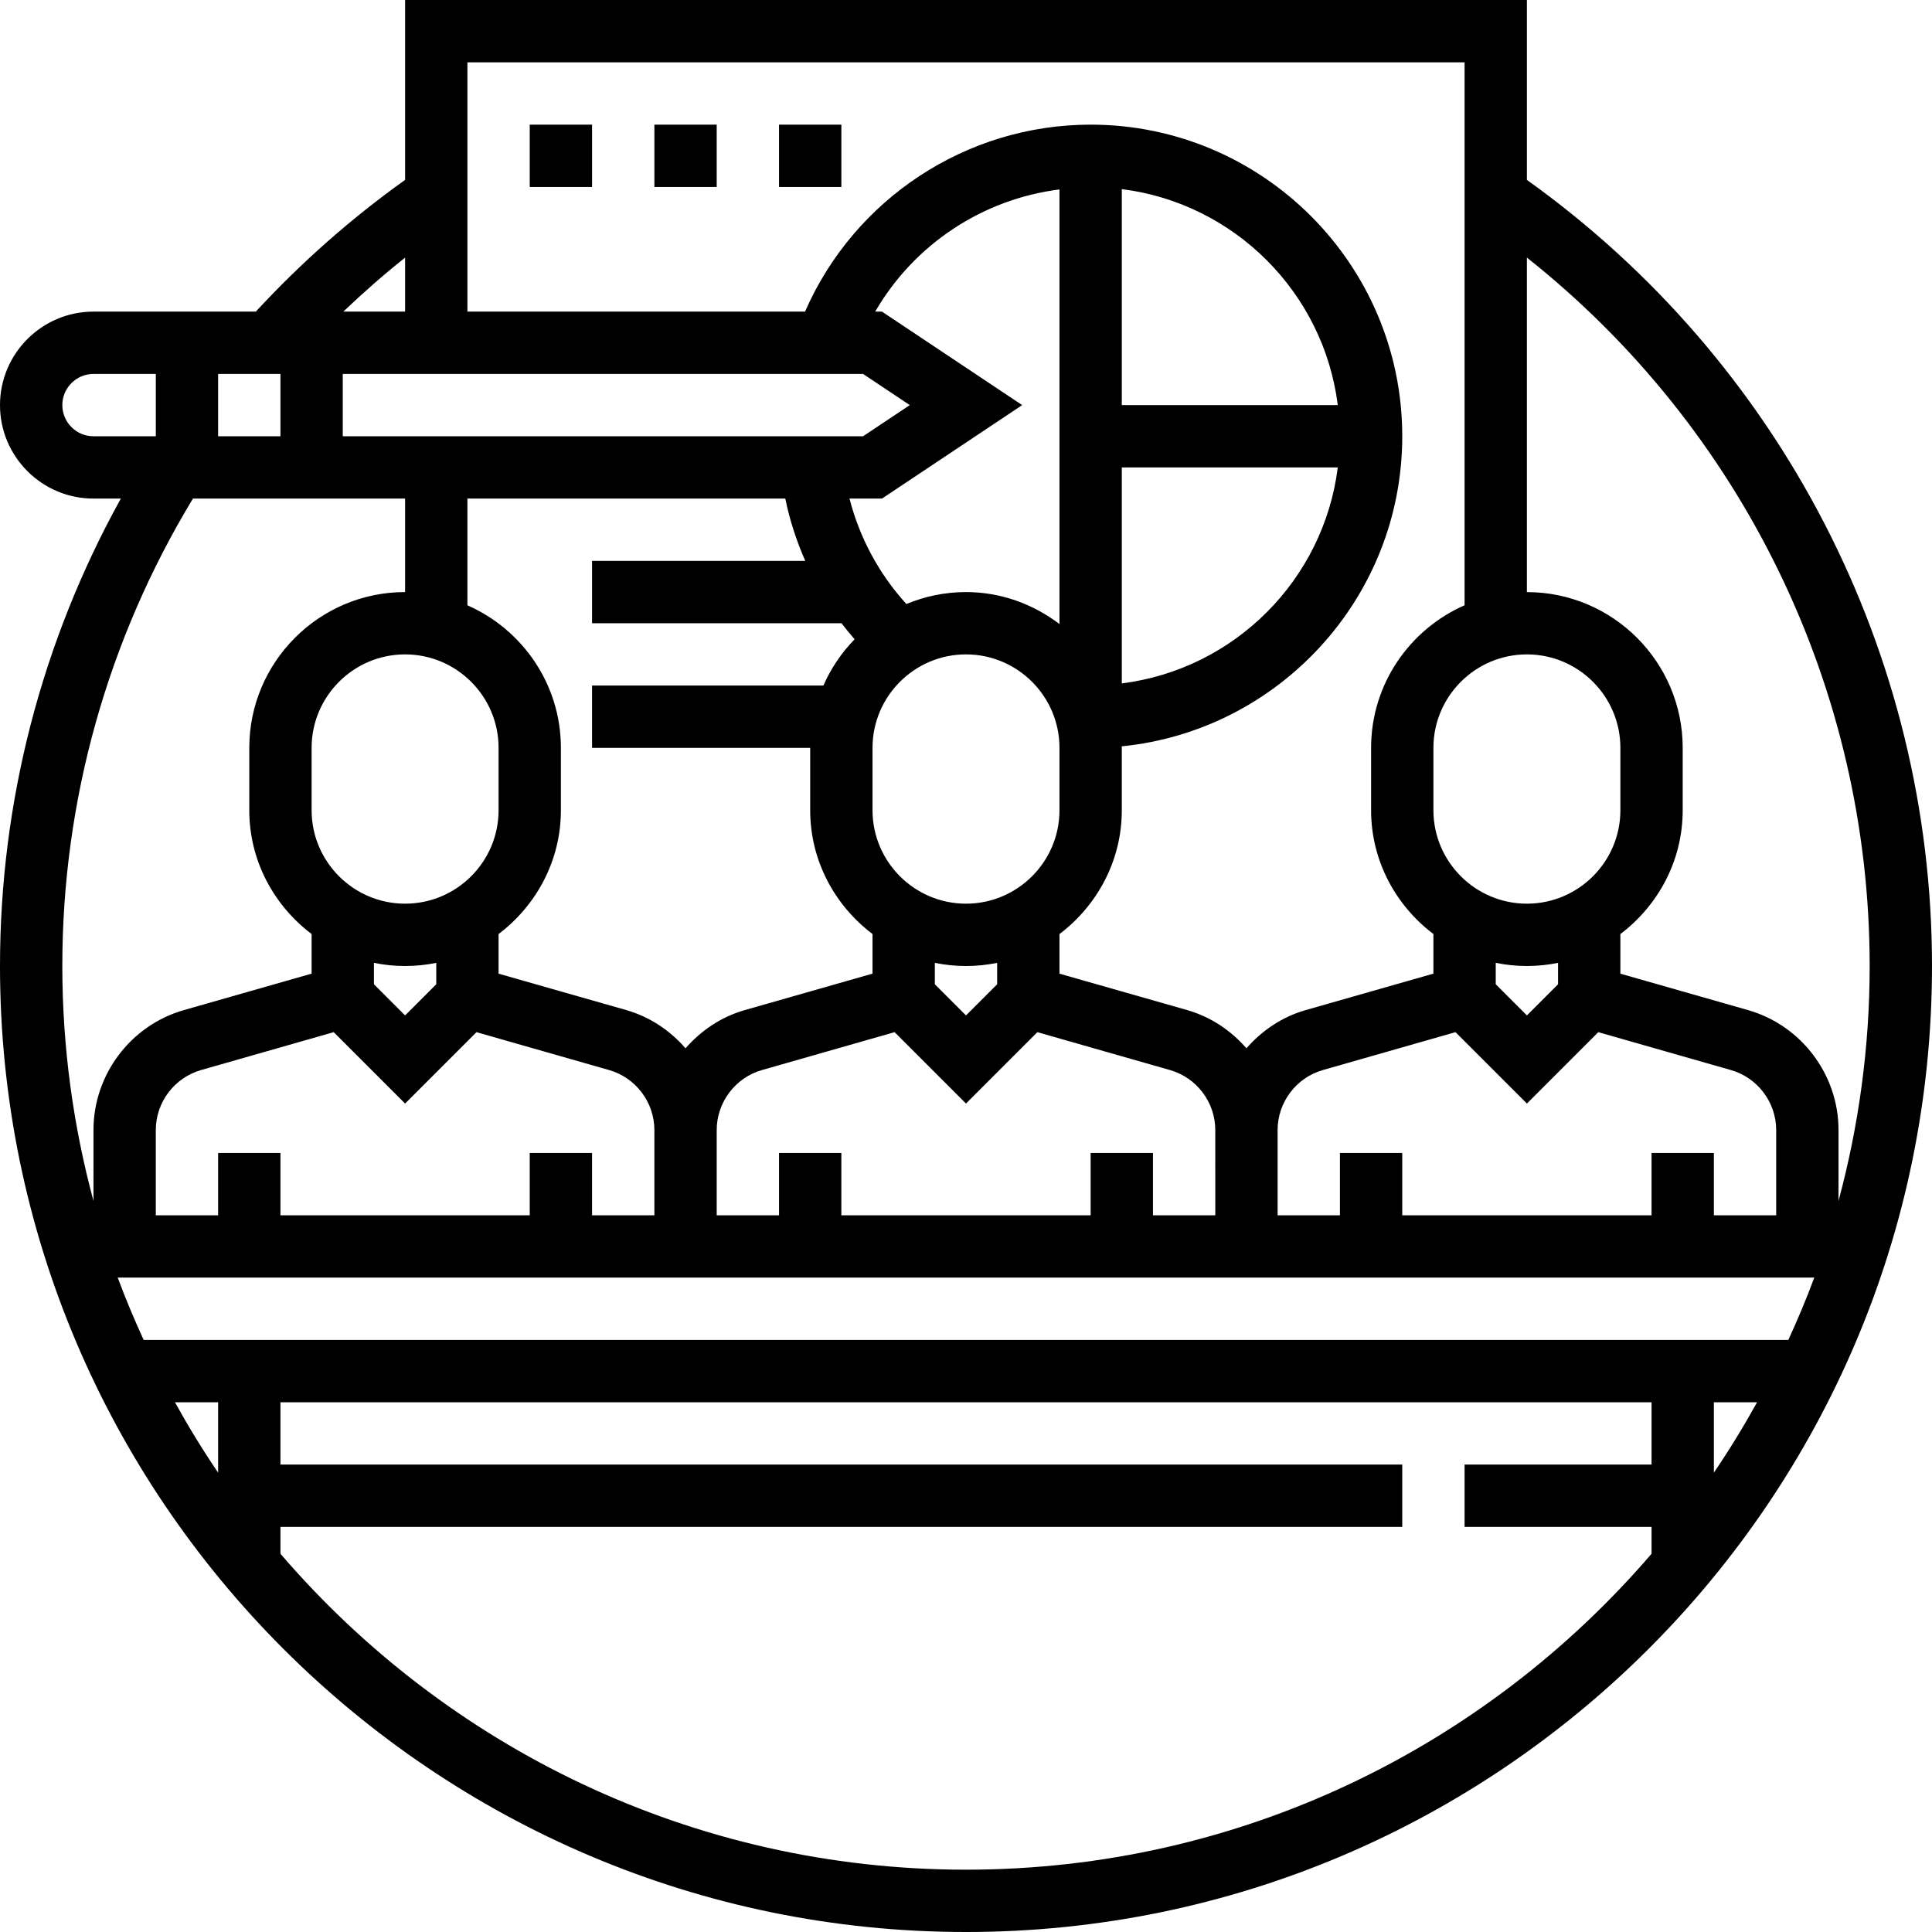 <svg xmlns="http://www.w3.org/2000/svg" height="496" fill="#002857" width="496"><rect id="backgroundrect" width="100%" height="100%" x="0" y="0" fill="none" stroke="none"/><g class="currentLayer" style=""><title>Layer 1</title><path d="m392 46.184v-46.184h-288v46.184c-13.887 9.922-26.742 21.266-38.32 33.816h-41.68c-13.23 0-24 10.77-24 24s10.77 24 24 24h7.023c-20.281 36.617-31.023 77.777-31.023 120 0 136.754 111.258 248 248 248s248-111.246 248-248c0-80.168-38.84-155.238-104-201.816zm88 201.816c0 20.863-2.816 41.07-8 60.312v-18.207c0-14.211-9.543-26.867-23.207-30.777l-32.793-9.359v-10.168c9.656-7.312 16-18.785 16-31.793v-16c0-22.055-17.945-40-40-40v-85.879c55.359 43.887 88 110.75 88 181.871zm-40 112h11.09c-3.434 6.199-7.121 12.238-11.09 18.078zm-403.121-16c-2.391-5.238-4.648-10.559-6.656-16h435.555c-2.008 5.441-4.266 10.762-6.656 16zm19.121 34.078c-3.969-5.84-7.656-11.879-11.09-18.078h11.09zm0-266.078v-16h16v16zm32-16h133.574l12 8-12 8h-133.574zm200 24h55.449c-3.625 28.895-26.555 51.816-55.449 55.449zm0-16v-55.449c28.895 3.625 51.816 26.555 55.449 55.449zm-16 56.207c-6.703-5.078-14.961-8.207-24-8.207-5.426 0-10.586 1.105-15.305 3.07-7.039-7.727-12.016-17.016-14.605-27.07h8.336l36-24-36-24h-1.738c9.969-17.191 27.457-28.855 47.312-31.367zm120 7.793c13.23 0 24 10.77 24 24v16c0 13.23-10.77 24-24 24s-24-10.77-24-24v-16c0-13.23 10.77-24 24-24zm0 80c2.734 0 5.414-.281 8-.809v5.496l-8 8-8-8v-5.496c2.586.527 5.266.809 8 .809zm-18.328 16.984 18.328 18.328 18.328-18.328 34.062 9.734c6.832 1.953 11.609 8.273 11.609 15.387v21.895h-16v-16h-16v16h-64v-16h-16v16h-16v-21.895c0-7.113 4.777-13.434 11.602-15.387zm-61.672 47.016h-16v-16h-16v16h-64v-16h-16v16h-16v-21.895c0-7.113 4.777-13.434 11.602-15.387l34.07-9.734 18.328 18.328 18.328-18.328 34.062 9.734c6.832 1.953 11.609 8.273 11.609 15.387zm-56-59.312-8 8-8-8v-5.496c2.586.527 5.266.809 8 .809s5.414-.281 8-.809zm-8-20.688c-13.23 0-24-10.77-24-24v-16c0-13.23 10.77-24 24-24s24 10.77 24 24v16c0 13.23-10.77 24-24 24zm-46.391-104c1.125 5.527 2.879 10.871 5.125 16h-54.734v16h64v-.055c1.078 1.43 2.23 2.816 3.406 4.176-3.344 3.422-6.07 7.438-8.016 11.879h-59.391v16h56v16c0 13.016 6.344 24.488 16 31.793v10.168l-32.793 9.359c-6.062 1.734-11.238 5.254-15.207 9.809-3.969-4.555-9.145-8.074-15.207-9.809l-32.793-9.352v-10.168c9.656-7.312 16-18.785 16-31.793v-16c0-16.359-9.895-30.414-24-36.609v-27.398zm-73.609 64v16c0 13.23-10.77 24-24 24s-24-10.77-24-24v-16c0-13.23 10.77-24 24-24s24 10.77 24 24zm-24 56c2.734 0 5.414-.281 8-.809v5.496l-8 8-8-8v-5.496c2.586.527 5.266.809 8 .809zm-18.328 16.984 18.328 18.328 18.328-18.328 34.062 9.734c6.832 1.953 11.609 8.273 11.609 15.387v21.895h-16v-16h-16v16h-64v-16h-16v16h-16v-21.895c0-7.113 4.777-13.434 11.602-15.387zm290.328-248.984v139.391c-14.105 6.195-24 20.25-24 36.609v16c0 13.016 6.344 24.488 16 31.793v10.168l-32.793 9.359c-6.062 1.734-11.238 5.254-15.207 9.809-3.969-4.555-9.145-8.074-15.207-9.809l-32.793-9.352v-10.168c9.656-7.312 16-18.785 16-31.793v-16c0-.137-.039-.266-.039-.398 40.391-4.016 72.039-38.184 72.039-79.609 0-44.113-35.887-80-80-80-31.922 0-60.688 19.07-73.32 48h-86.68v-64zm-272 50.145v13.855h-15.863c5.086-4.84 10.359-9.488 15.863-13.855zm-88 37.855c0-4.406 3.594-8 8-8h16v16h-16c-4.406 0-8-3.594-8-8zm33.535 24h54.465v24c-22.055 0-40 17.945-40 40v16c0 13.016 6.344 24.488 16 31.793v10.168l-32.793 9.359c-13.664 3.91-23.207 16.566-23.207 30.785v18.207c-5.184-19.242-8-39.449-8-60.312 0-42.512 11.648-83.871 33.535-120zm198.465 352c-70.336 0-133.414-31.504-176-81.105v-6.895h288v-16h-288v-16h352v16h-48v16h48v6.895c-42.586 49.602-105.664 81.105-176 81.105zm0 0" id="svg_1" class="selected" fill="#000000" fill-opacity="1"/><path d="m136 32h16v16h-16zm0 0" id="svg_2" class="selected" fill="#000000" fill-opacity="1"/><path d="m168 32h16v16h-16zm0 0" id="svg_3" class="selected" fill="#000000" fill-opacity="1"/><path d="m200 32h16v16h-16zm0 0" id="svg_4" class="selected" fill="#000000" fill-opacity="1"/></g></svg>